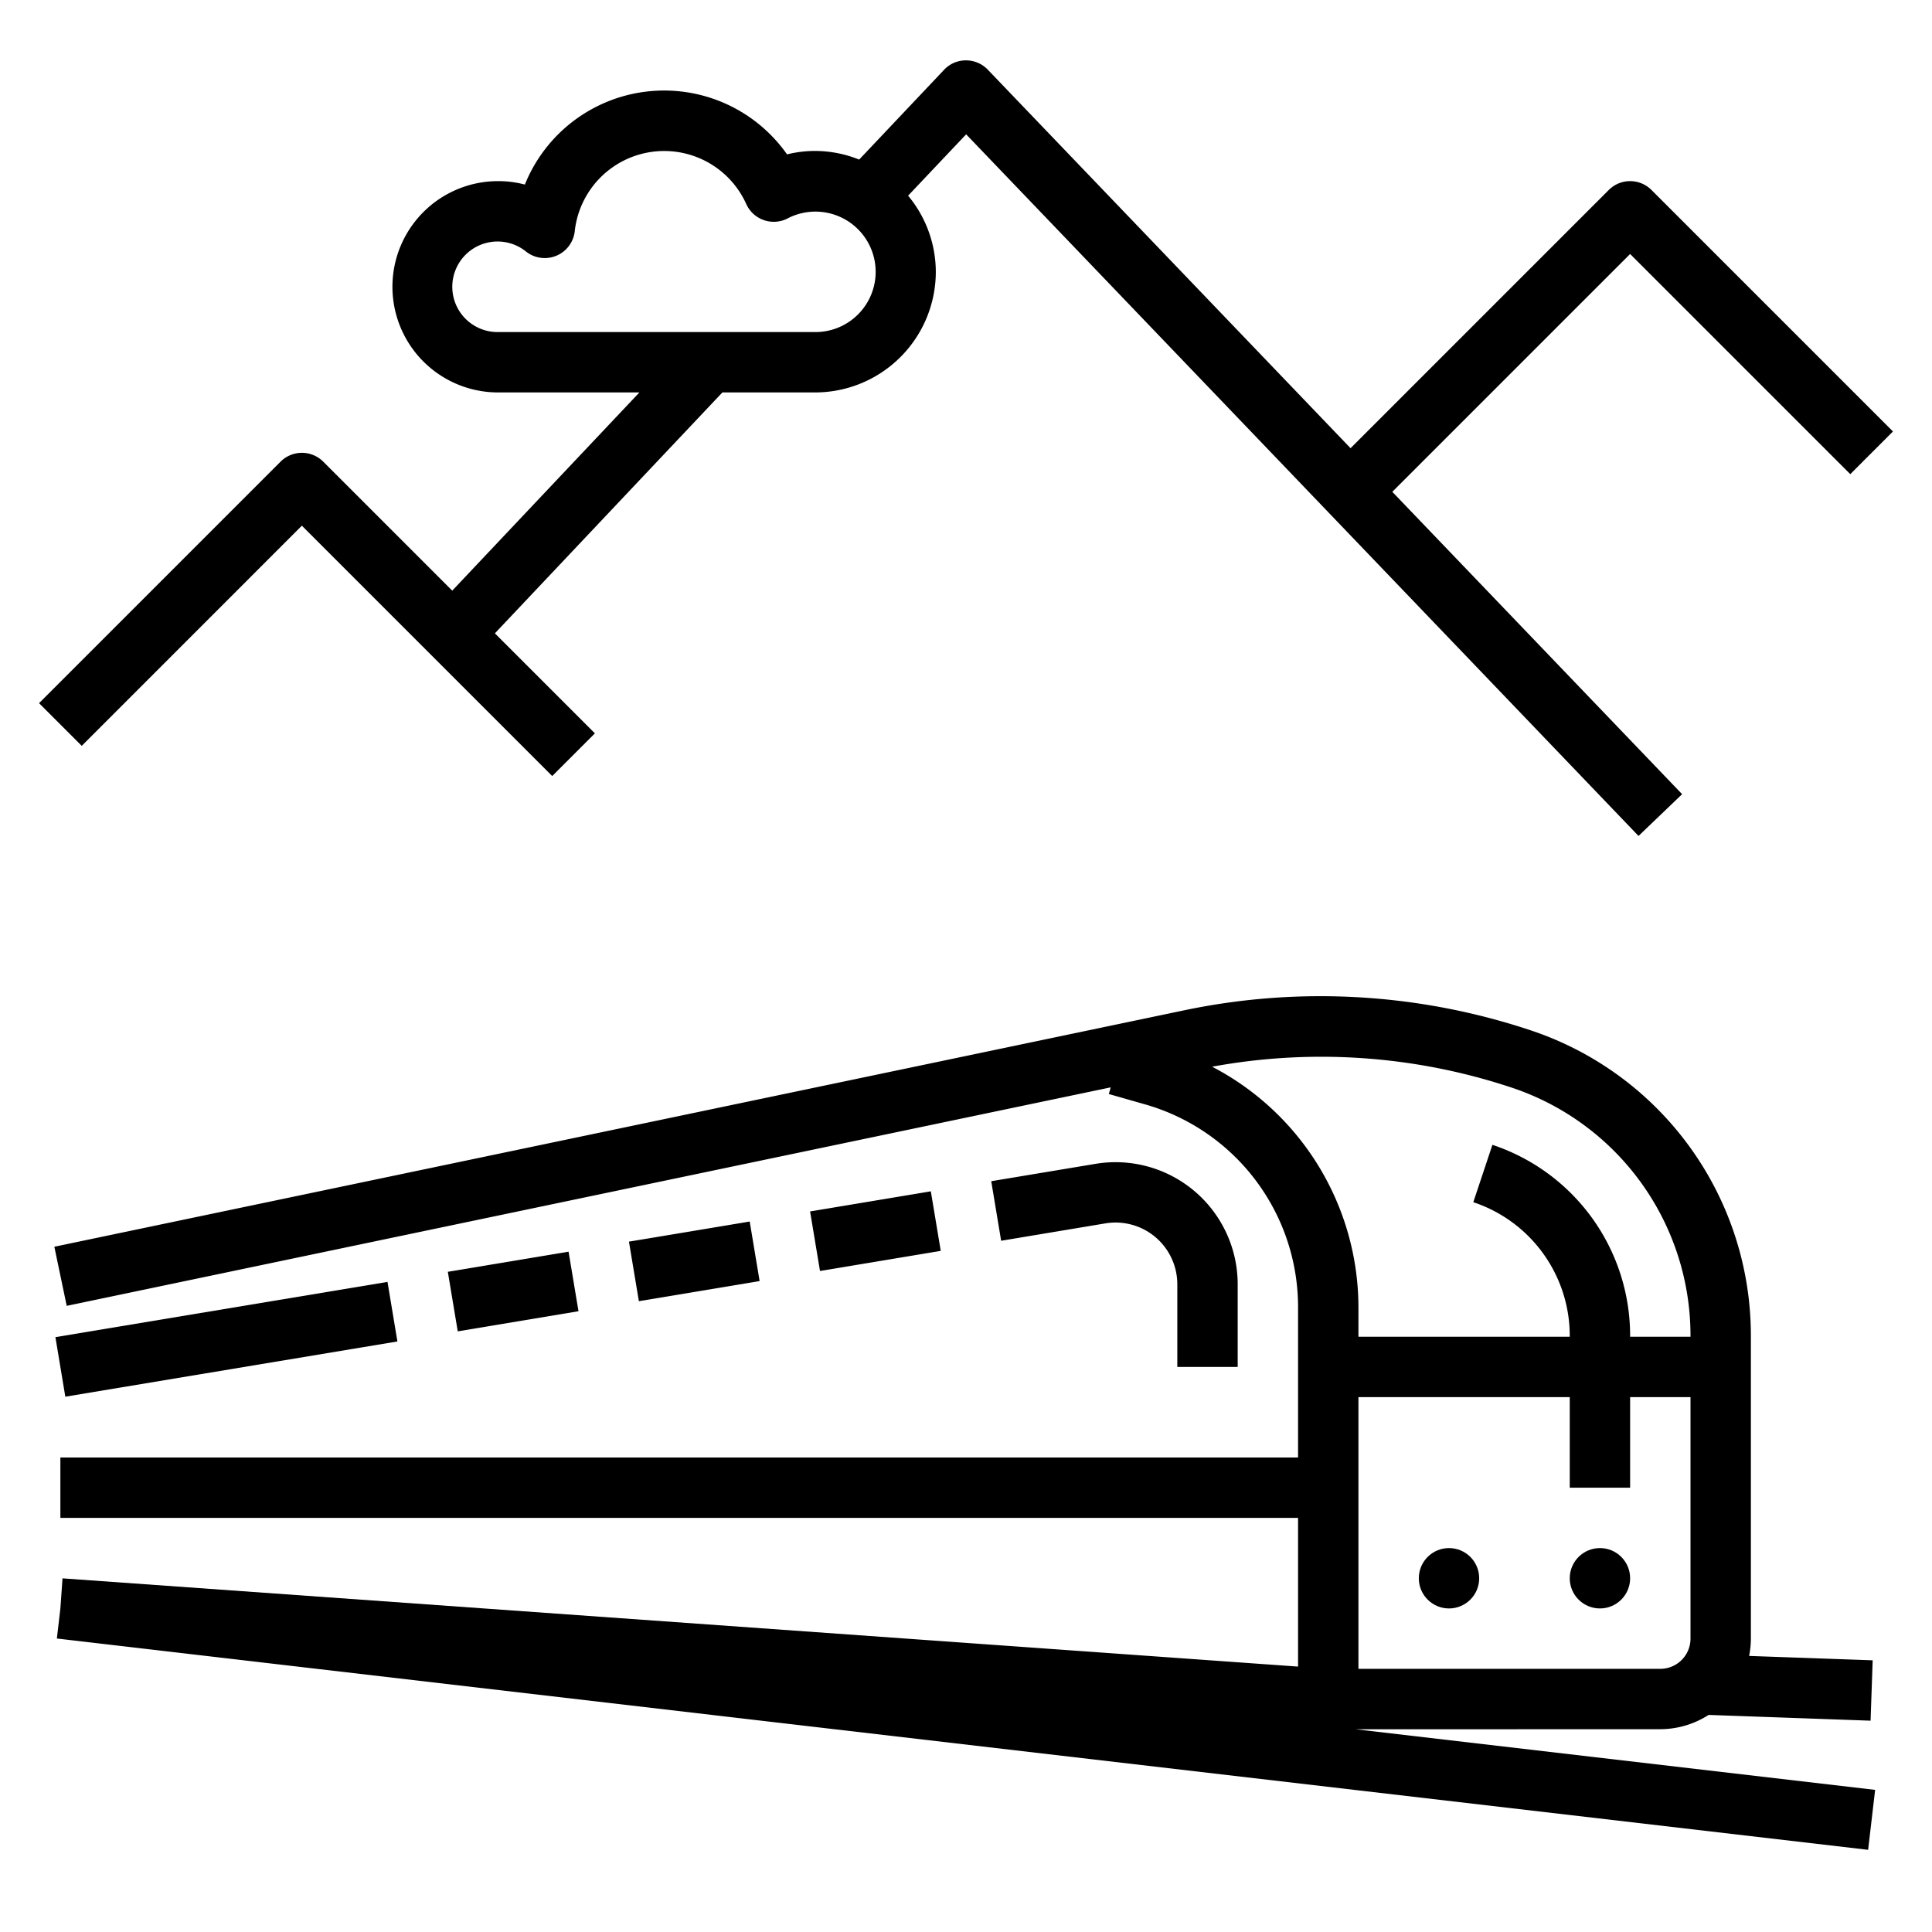 <?xml version="1.0" ?><svg data-name="outline create" id="outline_create" viewBox="0 0 64 64" xmlns="http://www.w3.org/2000/svg"><title/><path d="M53.293,6.293l-8.554,8.554L32.722,2.308A1,1,0,0,0,32,2a.985.985,0,0,0-.727.313L28.461,5.286A3.945,3.945,0,0,0,27,5a3.84,3.84,0,0,0-.928.114,4.975,4.975,0,0,0-8.685,1A3.416,3.416,0,0,0,16.5,6a3.5,3.5,0,0,0,0,7h4.681l-6.2,6.566-4.273-4.273a1,1,0,0,0-1.414,0l-8,8,1.414,1.414L10,17.414l8.293,8.293,1.414-1.414L16.394,20.98,23.93,13H27a4,4,0,0,0,4-4,3.959,3.959,0,0,0-.918-2.518L32.005,4.45,54.278,27.692l1.444-1.384-9.6-10.016L54,8.414l7.293,7.293,1.414-1.414-8-8A1,1,0,0,0,53.293,6.293ZM27,11H16.5a1.5,1.5,0,1,1,.925-2.667,1,1,0,0,0,1.614-.671,2.981,2.981,0,0,1,5.683-.9,1,1,0,0,0,1.368.474A1.995,1.995,0,1,1,27,11Z"/><path d="M55,57.282a2.976,2.976,0,0,0,1.6-.473L61.965,57l.07-2-4.093-.145A3.009,3.009,0,0,0,58,54.282V44.254a10.658,10.658,0,0,0-7.3-10.125,22.017,22.017,0,0,0-11.464-.663L1.8,41.3l.41,1.958,34.584-7.238-.063.221,1.23.351A6.985,6.985,0,0,1,43,43.282v5H2v2H43v4.926L2.071,52.285l-.071,1-.116.993,60,7,.232-1.986-17.2-2.007Zm0-2-10,0v-9h7v3h2v-3h2v8A1,1,0,0,1,55,55.282ZM40.153,35.336a19.991,19.991,0,0,1,9.916.69A8.661,8.661,0,0,1,56,44.254v.028H54v-.028a6.664,6.664,0,0,0-4.562-6.33l-.633,1.9A4.666,4.666,0,0,1,52,44.254v.028H45v-1A9,9,0,0,0,40.153,35.336Z"/><path d="M41,45.282V42.543a4.046,4.046,0,0,0-4.71-3.989l-3.454.575.328,1.973,3.454-.576A2.046,2.046,0,0,1,39,42.543v2.739Z"/><rect height="2" transform="translate(-6.309 5.321) rotate(-9.46)" width="4.055" x="26.972" y="39.783"/><rect height="2" transform="translate(-6.555 4.349) rotate(-9.46)" width="4.055" x="20.972" y="40.783"/><rect height="2" transform="translate(-6.801 3.376) rotate(-9.46)" width="4.055" x="14.972" y="41.783"/><rect height="2" transform="translate(-7.178 1.832) rotate(-9.444)" width="11.152" x="1.924" y="43.366"/><circle cx="48" cy="52.282" r="1"/><circle cx="53" cy="52.282" r="1"/></svg>